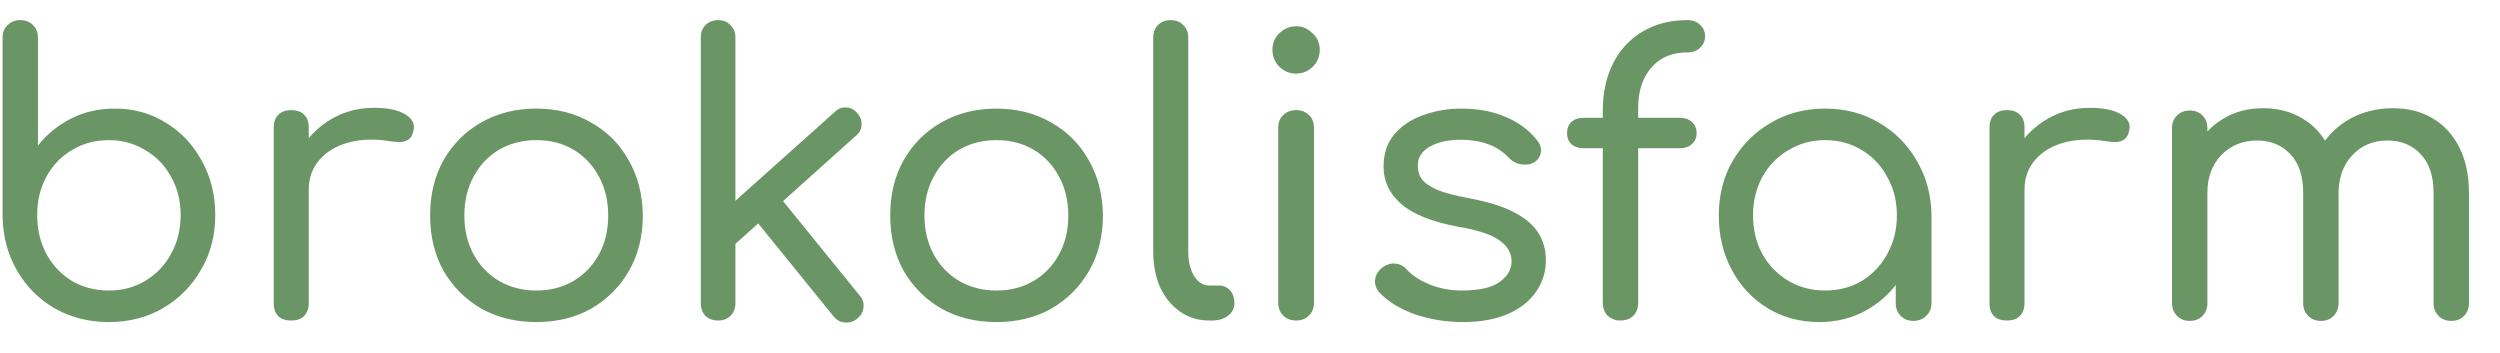 <?xml version="1.0" encoding="UTF-8"?> <svg xmlns="http://www.w3.org/2000/svg" width="78" height="11" viewBox="0 0 78 11" fill="none"><path d="M3.392 10.048C2.768 10.048 2.204 9.904 1.7 9.616C1.204 9.328 0.812 8.932 0.524 8.428C0.236 7.924 0.088 7.36 0.08 6.736V1.18C0.08 1.012 0.132 0.88 0.236 0.784C0.34 0.68 0.472 0.628 0.632 0.628C0.8 0.628 0.932 0.68 1.028 0.784C1.132 0.88 1.184 1.012 1.184 1.18V4.54C1.464 4.188 1.808 3.908 2.216 3.7C2.624 3.492 3.08 3.388 3.584 3.388C4.176 3.388 4.708 3.536 5.18 3.832C5.652 4.12 6.024 4.516 6.296 5.02C6.576 5.516 6.716 6.08 6.716 6.712C6.716 7.344 6.568 7.912 6.272 8.416C5.984 8.92 5.588 9.32 5.084 9.616C4.588 9.904 4.024 10.048 3.392 10.048ZM3.392 9.064C3.816 9.064 4.196 8.964 4.532 8.764C4.876 8.556 5.144 8.276 5.336 7.924C5.536 7.564 5.636 7.16 5.636 6.712C5.636 6.264 5.536 5.864 5.336 5.512C5.144 5.16 4.876 4.884 4.532 4.684C4.196 4.476 3.816 4.372 3.392 4.372C2.968 4.372 2.584 4.476 2.24 4.684C1.904 4.884 1.64 5.16 1.448 5.512C1.256 5.864 1.16 6.264 1.16 6.712C1.16 7.16 1.256 7.564 1.448 7.924C1.64 8.276 1.904 8.556 2.24 8.764C2.584 8.964 2.968 9.064 3.392 9.064ZM9.045 5.92C9.061 5.432 9.185 4.996 9.417 4.612C9.657 4.228 9.973 3.924 10.365 3.7C10.757 3.476 11.189 3.364 11.661 3.364C12.101 3.364 12.429 3.432 12.645 3.568C12.869 3.704 12.953 3.876 12.897 4.084C12.873 4.204 12.825 4.292 12.753 4.348C12.681 4.396 12.597 4.424 12.501 4.432C12.405 4.432 12.301 4.424 12.189 4.408C11.701 4.328 11.265 4.34 10.881 4.444C10.497 4.548 10.193 4.728 9.969 4.984C9.745 5.24 9.633 5.552 9.633 5.92H9.045ZM9.081 10C8.913 10 8.781 9.956 8.685 9.868C8.589 9.772 8.541 9.636 8.541 9.46V3.976C8.541 3.808 8.589 3.676 8.685 3.58C8.781 3.484 8.913 3.436 9.081 3.436C9.265 3.436 9.401 3.484 9.489 3.58C9.585 3.668 9.633 3.8 9.633 3.976V9.46C9.633 9.628 9.585 9.76 9.489 9.856C9.401 9.952 9.265 10 9.081 10ZM16.732 10.048C16.092 10.048 15.52 9.908 15.016 9.628C14.52 9.34 14.128 8.948 13.84 8.452C13.56 7.948 13.42 7.372 13.42 6.724C13.42 6.068 13.56 5.492 13.84 4.996C14.128 4.492 14.52 4.1 15.016 3.82C15.52 3.532 16.092 3.388 16.732 3.388C17.372 3.388 17.94 3.532 18.436 3.82C18.94 4.1 19.332 4.492 19.612 4.996C19.9 5.492 20.048 6.068 20.056 6.724C20.056 7.372 19.912 7.948 19.624 8.452C19.336 8.948 18.944 9.34 18.448 9.628C17.952 9.908 17.38 10.048 16.732 10.048ZM16.732 9.064C17.172 9.064 17.56 8.964 17.896 8.764C18.232 8.564 18.496 8.288 18.688 7.936C18.88 7.584 18.976 7.18 18.976 6.724C18.976 6.268 18.88 5.864 18.688 5.512C18.496 5.152 18.232 4.872 17.896 4.672C17.56 4.472 17.172 4.372 16.732 4.372C16.3 4.372 15.912 4.472 15.568 4.672C15.232 4.872 14.968 5.152 14.776 5.512C14.584 5.864 14.488 6.268 14.488 6.724C14.488 7.18 14.584 7.584 14.776 7.936C14.968 8.288 15.232 8.564 15.568 8.764C15.912 8.964 16.3 9.064 16.732 9.064ZM22.861 7.684L22.189 6.94L26.041 3.496C26.145 3.392 26.261 3.344 26.389 3.352C26.525 3.352 26.641 3.408 26.737 3.52C26.841 3.632 26.889 3.756 26.881 3.892C26.881 4.02 26.825 4.132 26.713 4.228L22.861 7.684ZM22.405 10C22.245 10 22.113 9.952 22.009 9.856C21.913 9.752 21.865 9.62 21.865 9.46V1.168C21.865 1.008 21.913 0.88 22.009 0.784C22.113 0.68 22.245 0.628 22.405 0.628C22.565 0.628 22.693 0.68 22.789 0.784C22.893 0.88 22.945 1.008 22.945 1.168V9.46C22.945 9.62 22.893 9.752 22.789 9.856C22.693 9.952 22.565 10 22.405 10ZM26.749 9.94C26.629 10.036 26.497 10.076 26.353 10.06C26.217 10.052 26.101 9.988 26.005 9.868L23.485 6.76L24.241 6.04L26.821 9.22C26.917 9.332 26.957 9.456 26.941 9.592C26.933 9.72 26.869 9.836 26.749 9.94ZM31.087 10.048C30.447 10.048 29.875 9.908 29.371 9.628C28.875 9.34 28.483 8.948 28.195 8.452C27.915 7.948 27.775 7.372 27.775 6.724C27.775 6.068 27.915 5.492 28.195 4.996C28.483 4.492 28.875 4.1 29.371 3.82C29.875 3.532 30.447 3.388 31.087 3.388C31.727 3.388 32.295 3.532 32.791 3.82C33.295 4.1 33.687 4.492 33.967 4.996C34.255 5.492 34.403 6.068 34.411 6.724C34.411 7.372 34.267 7.948 33.979 8.452C33.691 8.948 33.299 9.34 32.803 9.628C32.307 9.908 31.735 10.048 31.087 10.048ZM31.087 9.064C31.527 9.064 31.915 8.964 32.251 8.764C32.587 8.564 32.851 8.288 33.043 7.936C33.235 7.584 33.331 7.18 33.331 6.724C33.331 6.268 33.235 5.864 33.043 5.512C32.851 5.152 32.587 4.872 32.251 4.672C31.915 4.472 31.527 4.372 31.087 4.372C30.655 4.372 30.267 4.472 29.923 4.672C29.587 4.872 29.323 5.152 29.131 5.512C28.939 5.864 28.843 6.268 28.843 6.724C28.843 7.18 28.939 7.584 29.131 7.936C29.323 8.288 29.587 8.564 29.923 8.764C30.267 8.964 30.655 9.064 31.087 9.064ZM37.721 10C37.385 10 37.085 9.908 36.821 9.724C36.557 9.54 36.349 9.288 36.197 8.968C36.053 8.64 35.981 8.264 35.981 7.84V1.168C35.981 1.008 36.029 0.88 36.125 0.784C36.229 0.68 36.361 0.628 36.521 0.628C36.689 0.628 36.821 0.68 36.917 0.784C37.021 0.88 37.073 1.008 37.073 1.168V7.84C37.073 8.152 37.133 8.408 37.253 8.608C37.381 8.808 37.537 8.908 37.721 8.908H38.021C38.173 8.908 38.293 8.96 38.381 9.064C38.469 9.16 38.513 9.292 38.513 9.46C38.513 9.62 38.445 9.752 38.309 9.856C38.181 9.952 38.013 10 37.805 10H37.721ZM40.444 10C40.276 10 40.14 9.948 40.036 9.844C39.932 9.74 39.88 9.608 39.88 9.448V3.988C39.88 3.82 39.932 3.688 40.036 3.592C40.14 3.488 40.276 3.436 40.444 3.436C40.604 3.436 40.736 3.488 40.84 3.592C40.944 3.688 40.996 3.82 40.996 3.988V9.448C40.996 9.608 40.944 9.74 40.84 9.844C40.736 9.948 40.604 10 40.444 10ZM40.432 2.296C40.232 2.296 40.06 2.224 39.916 2.08C39.772 1.936 39.7 1.76 39.7 1.552C39.7 1.344 39.772 1.172 39.916 1.036C40.068 0.892 40.244 0.82 40.444 0.82C40.636 0.82 40.804 0.892 40.948 1.036C41.1 1.172 41.176 1.344 41.176 1.552C41.176 1.76 41.104 1.936 40.96 2.08C40.816 2.224 40.64 2.296 40.432 2.296ZM45.651 10.048C45.123 10.048 44.623 9.968 44.151 9.808C43.679 9.64 43.307 9.412 43.035 9.124C42.931 9.004 42.887 8.872 42.903 8.728C42.919 8.584 42.991 8.46 43.119 8.356C43.255 8.252 43.395 8.208 43.539 8.224C43.683 8.24 43.803 8.304 43.899 8.416C44.059 8.592 44.291 8.744 44.595 8.872C44.907 9 45.247 9.064 45.615 9.064C46.135 9.064 46.519 8.98 46.767 8.812C47.023 8.636 47.155 8.42 47.163 8.164C47.163 7.9 47.039 7.68 46.791 7.504C46.543 7.32 46.107 7.176 45.483 7.072C44.675 6.92 44.087 6.684 43.719 6.364C43.351 6.044 43.167 5.656 43.167 5.2C43.167 4.792 43.279 4.456 43.503 4.192C43.735 3.92 44.035 3.72 44.403 3.592C44.779 3.456 45.175 3.388 45.591 3.388C46.119 3.388 46.583 3.476 46.983 3.652C47.383 3.82 47.703 4.056 47.943 4.36C48.047 4.48 48.091 4.604 48.075 4.732C48.067 4.86 48.003 4.968 47.883 5.056C47.763 5.128 47.623 5.152 47.463 5.128C47.311 5.104 47.183 5.036 47.079 4.924C46.879 4.716 46.655 4.572 46.407 4.492C46.167 4.404 45.887 4.36 45.567 4.36C45.183 4.36 44.863 4.432 44.607 4.576C44.359 4.72 44.235 4.916 44.235 5.164C44.235 5.324 44.275 5.464 44.355 5.584C44.443 5.704 44.603 5.816 44.835 5.92C45.067 6.016 45.399 6.104 45.831 6.184C46.431 6.296 46.903 6.444 47.247 6.628C47.599 6.812 47.851 7.028 48.003 7.276C48.155 7.524 48.231 7.804 48.231 8.116C48.231 8.484 48.127 8.816 47.919 9.112C47.719 9.4 47.427 9.628 47.043 9.796C46.659 9.964 46.195 10.048 45.651 10.048ZM50.535 10C50.399 10 50.275 9.952 50.163 9.856C50.059 9.752 50.007 9.616 50.007 9.448V3.46C50.007 2.892 50.115 2.396 50.331 1.972C50.547 1.548 50.851 1.22 51.243 0.988C51.643 0.748 52.111 0.628 52.647 0.628C52.807 0.628 52.939 0.676 53.043 0.772C53.147 0.868 53.199 0.988 53.199 1.132C53.199 1.268 53.147 1.388 53.043 1.492C52.939 1.588 52.807 1.636 52.647 1.636C52.327 1.636 52.051 1.708 51.819 1.852C51.595 1.996 51.419 2.2 51.291 2.464C51.171 2.72 51.111 3.024 51.111 3.376V9.448C51.111 9.616 51.059 9.752 50.955 9.856C50.859 9.952 50.719 10 50.535 10ZM49.395 4.624C49.243 4.624 49.119 4.58 49.023 4.492C48.935 4.404 48.891 4.292 48.891 4.156C48.891 4.012 48.935 3.896 49.023 3.808C49.119 3.72 49.243 3.676 49.395 3.676H52.419C52.571 3.676 52.695 3.72 52.791 3.808C52.887 3.896 52.935 4.012 52.935 4.156C52.935 4.292 52.887 4.404 52.791 4.492C52.695 4.58 52.571 4.624 52.419 4.624H49.395ZM56.759 10.048C56.159 10.048 55.623 9.904 55.151 9.616C54.679 9.328 54.307 8.932 54.035 8.428C53.763 7.924 53.627 7.356 53.627 6.724C53.627 6.084 53.771 5.516 54.059 5.02C54.355 4.516 54.751 4.12 55.247 3.832C55.751 3.536 56.315 3.388 56.939 3.388C57.571 3.388 58.135 3.536 58.631 3.832C59.127 4.12 59.519 4.516 59.807 5.02C60.103 5.524 60.255 6.092 60.263 6.724L59.831 6.832C59.831 7.44 59.695 7.988 59.423 8.476C59.151 8.964 58.783 9.348 58.319 9.628C57.863 9.908 57.343 10.048 56.759 10.048ZM56.939 9.064C57.371 9.064 57.755 8.964 58.091 8.764C58.427 8.556 58.691 8.276 58.883 7.924C59.083 7.564 59.183 7.164 59.183 6.724C59.183 6.276 59.083 5.876 58.883 5.524C58.691 5.164 58.427 4.884 58.091 4.684C57.755 4.476 57.371 4.372 56.939 4.372C56.523 4.372 56.143 4.476 55.799 4.684C55.455 4.884 55.183 5.164 54.983 5.524C54.791 5.876 54.695 6.276 54.695 6.724C54.695 7.164 54.791 7.564 54.983 7.924C55.183 8.276 55.455 8.556 55.799 8.764C56.143 8.964 56.523 9.064 56.939 9.064ZM59.699 10.012C59.539 10.012 59.407 9.96 59.303 9.856C59.199 9.752 59.147 9.62 59.147 9.46V7.54L59.375 6.388L60.263 6.724V9.46C60.263 9.62 60.207 9.752 60.095 9.856C59.991 9.96 59.859 10.012 59.699 10.012ZM62.576 5.92C62.592 5.432 62.716 4.996 62.948 4.612C63.188 4.228 63.504 3.924 63.896 3.7C64.288 3.476 64.72 3.364 65.192 3.364C65.632 3.364 65.96 3.432 66.176 3.568C66.4 3.704 66.484 3.876 66.428 4.084C66.404 4.204 66.356 4.292 66.284 4.348C66.212 4.396 66.128 4.424 66.032 4.432C65.936 4.432 65.832 4.424 65.72 4.408C65.232 4.328 64.796 4.34 64.412 4.444C64.028 4.548 63.724 4.728 63.5 4.984C63.276 5.24 63.164 5.552 63.164 5.92H62.576ZM62.612 10C62.444 10 62.312 9.956 62.216 9.868C62.12 9.772 62.072 9.636 62.072 9.46V3.976C62.072 3.808 62.12 3.676 62.216 3.58C62.312 3.484 62.444 3.436 62.612 3.436C62.796 3.436 62.932 3.484 63.02 3.58C63.116 3.668 63.164 3.8 63.164 3.976V9.46C63.164 9.628 63.116 9.76 63.02 9.856C62.932 9.952 62.796 10 62.612 10ZM76.48 10.012C76.32 10.012 76.188 9.96 76.084 9.856C75.98 9.752 75.927 9.62 75.927 9.46V6.016C75.927 5.488 75.791 5.084 75.519 4.804C75.255 4.524 74.912 4.384 74.487 4.384C74.04 4.384 73.671 4.54 73.383 4.852C73.103 5.156 72.963 5.552 72.963 6.04H72.028C72.035 5.512 72.151 5.048 72.376 4.648C72.6 4.248 72.912 3.936 73.311 3.712C73.712 3.488 74.163 3.376 74.668 3.376C75.132 3.376 75.54 3.48 75.891 3.688C76.251 3.896 76.531 4.2 76.731 4.6C76.931 4.992 77.031 5.464 77.031 6.016V9.46C77.031 9.62 76.98 9.752 76.876 9.856C76.779 9.96 76.647 10.012 76.48 10.012ZM68.32 10.012C68.159 10.012 68.028 9.96 67.924 9.856C67.82 9.752 67.767 9.62 67.767 9.46V4C67.767 3.832 67.82 3.7 67.924 3.604C68.028 3.5 68.159 3.448 68.32 3.448C68.487 3.448 68.62 3.5 68.716 3.604C68.82 3.7 68.871 3.832 68.871 4V9.46C68.871 9.62 68.82 9.752 68.716 9.856C68.62 9.96 68.487 10.012 68.32 10.012ZM72.412 10.012C72.251 10.012 72.12 9.96 72.016 9.856C71.912 9.752 71.859 9.62 71.859 9.46V6.016C71.859 5.488 71.724 5.084 71.451 4.804C71.188 4.524 70.844 4.384 70.419 4.384C69.972 4.384 69.6 4.536 69.303 4.84C69.016 5.144 68.871 5.532 68.871 6.004H68.151C68.159 5.492 68.267 5.04 68.475 4.648C68.692 4.248 68.984 3.936 69.352 3.712C69.719 3.488 70.135 3.376 70.6 3.376C71.064 3.376 71.472 3.48 71.823 3.688C72.183 3.896 72.463 4.2 72.663 4.6C72.864 4.992 72.963 5.464 72.963 6.016V9.46C72.963 9.62 72.912 9.752 72.808 9.856C72.712 9.96 72.579 10.012 72.412 10.012Z" fill="#6A9565"></path></svg> 